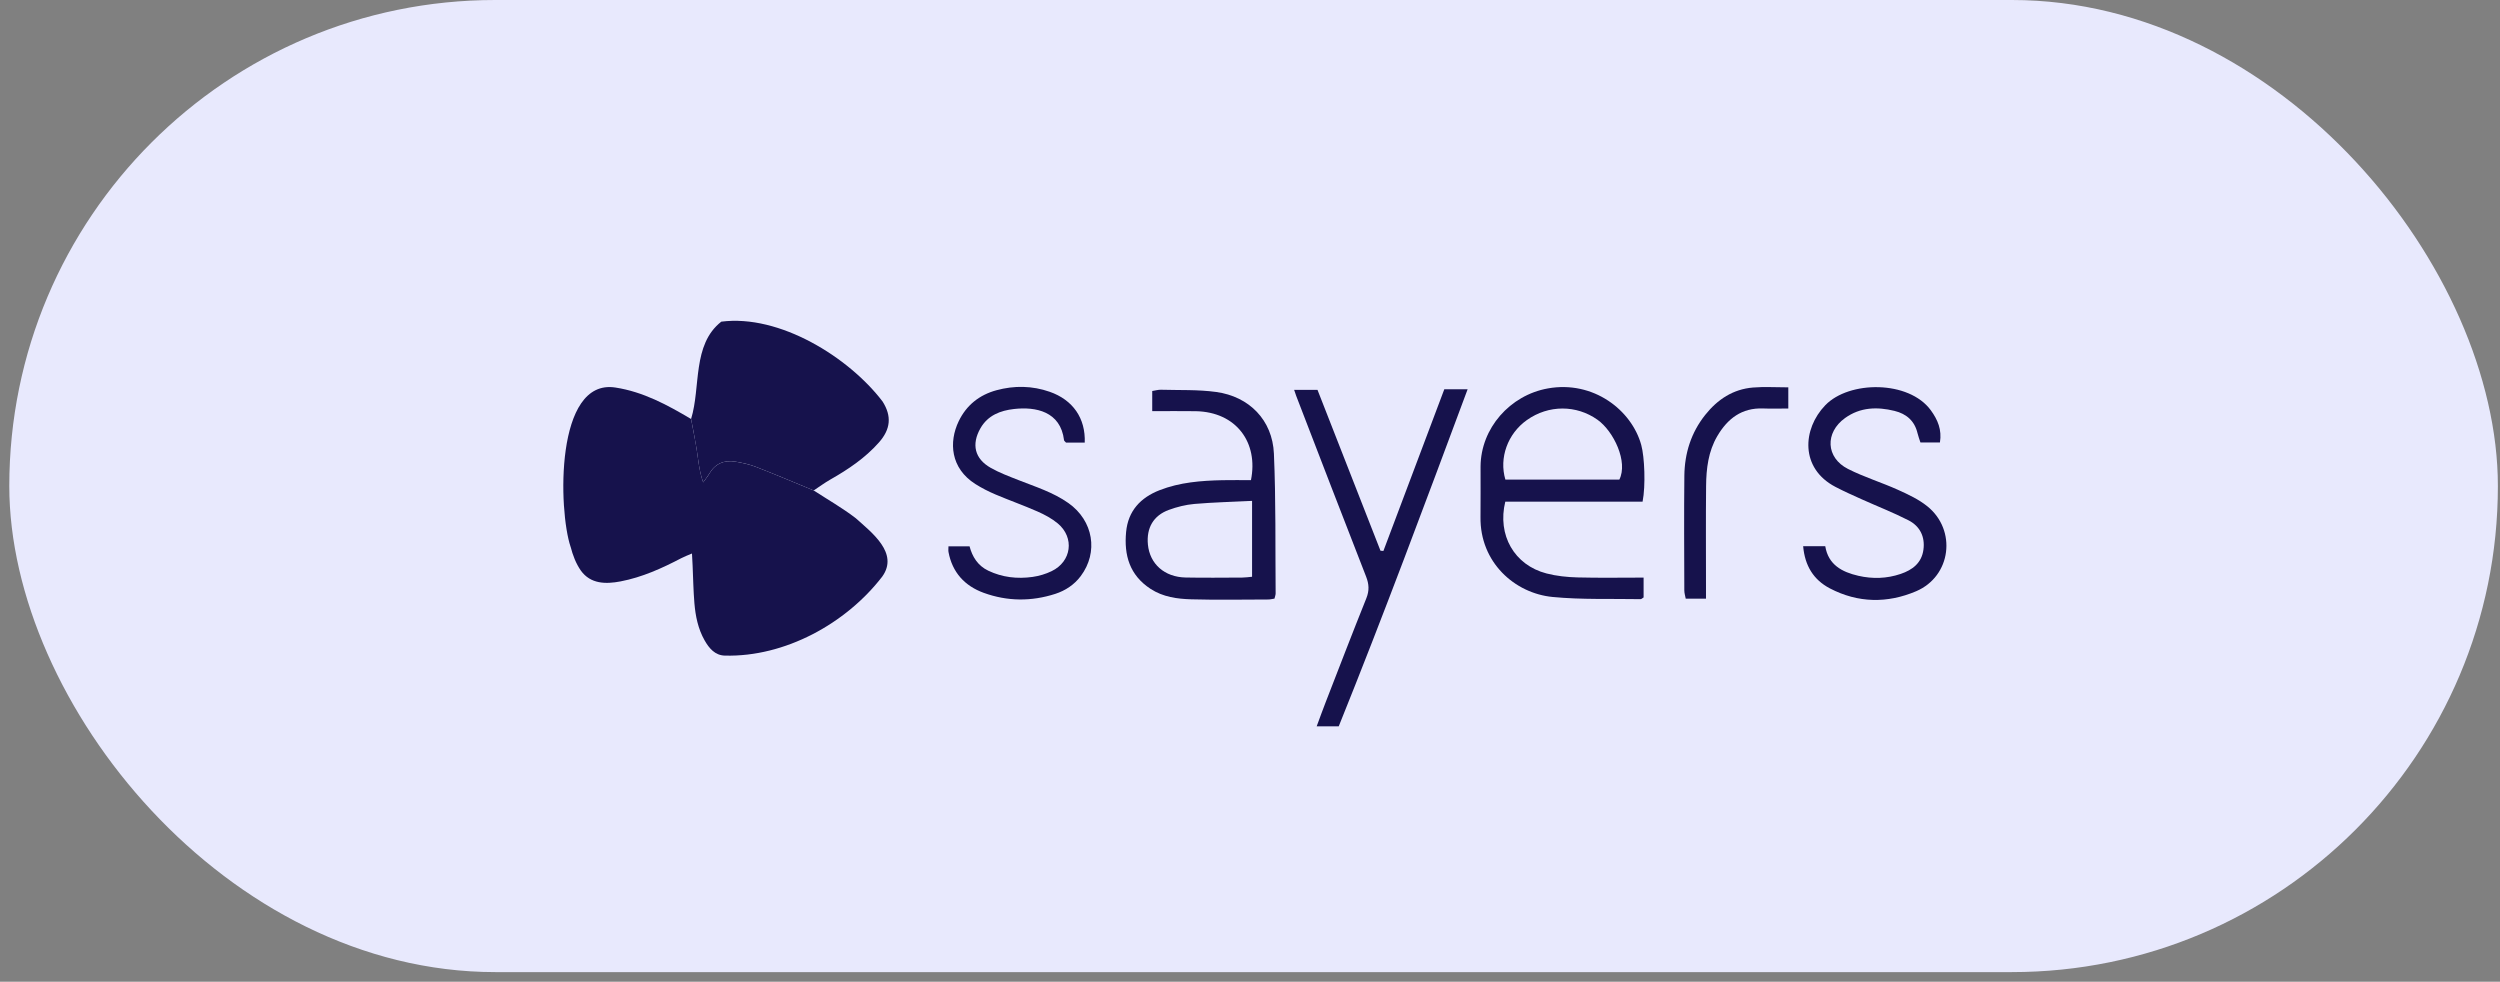 <svg width="219" height="86" viewBox="0 0 219 86" fill="none" xmlns="http://www.w3.org/2000/svg">
<rect x="0" y="0" width="219" height="86" fill="#808080" stroke="none"/>
<rect x="0.814" width="218" height="85.156" rx="42.578" fill="#E8E9FD"/>
<g clip-path="url(#clip0_5860_50954)">
<path d="M49.986 47.908C48.907 44.7 48.615 33.124 53.91 33.948C56.35 34.324 58.459 35.471 60.539 36.705C60.703 37.589 60.889 38.471 61.028 39.358C61.174 40.286 61.24 41.23 61.598 42.256C61.837 41.92 62.001 41.727 62.124 41.513C62.646 40.602 63.449 40.279 64.443 40.445C65.049 40.547 65.663 40.682 66.234 40.903C67.927 41.564 69.601 42.273 71.283 42.965C72.514 43.768 73.799 44.499 74.961 45.392C76.37 46.659 78.761 48.454 77.282 50.512C74.115 54.626 68.749 57.569 63.495 57.431C62.637 57.409 62.118 56.793 61.724 56.098C61.149 55.088 60.924 53.967 60.829 52.829C60.738 51.733 60.721 50.627 60.672 49.526C60.659 49.239 60.641 48.952 60.617 48.487C60.236 48.651 59.951 48.755 59.686 48.894C57.986 49.781 56.255 50.57 54.354 50.932C53.052 51.182 51.73 51.158 50.886 49.988C50.45 49.365 50.178 48.638 49.988 47.906L49.986 47.908Z" fill="#16124C"/>
<path d="M71.281 42.963C69.599 42.271 67.926 41.562 66.233 40.901C65.662 40.678 65.05 40.543 64.442 40.443C63.447 40.277 62.645 40.6 62.123 41.511C61.999 41.727 61.836 41.92 61.597 42.254C61.236 41.228 61.172 40.284 61.026 39.355C60.887 38.467 60.704 37.587 60.538 36.703C61.402 33.915 60.615 30.199 63.186 28.177C68.293 27.52 74.354 31.289 77.31 35.166C78.134 36.462 78.019 37.602 76.994 38.759C75.787 40.123 74.306 41.117 72.738 42.008C72.234 42.296 71.766 42.643 71.281 42.963Z" fill="#16124C"/>
<path d="M143.889 43.944H131.863C131.147 46.873 132.652 49.504 135.475 50.235C136.353 50.463 137.283 50.558 138.194 50.582C140.104 50.633 142.014 50.598 143.979 50.598V52.335C143.847 52.415 143.785 52.486 143.725 52.486C141.154 52.439 138.568 52.541 136.017 52.296C132.67 51.975 129.633 49.24 129.692 45.292C129.714 43.82 129.688 42.346 129.697 40.873C129.717 37.509 132.276 34.62 135.597 34.025C139.574 33.311 142.936 35.926 143.774 38.981C144.066 40.042 144.165 42.547 143.891 43.942L143.889 43.944ZM141.853 42.016C142.635 40.469 141.369 37.785 139.938 36.768C138.099 35.464 135.659 35.446 133.753 36.799C132.071 37.993 131.304 40.113 131.872 42.016H141.853Z" fill="#16124C"/>
<path d="M111.648 52.438C111.447 52.467 111.272 52.516 111.098 52.516C108.852 52.52 106.606 52.564 104.362 52.5C103.122 52.465 101.886 52.301 100.783 51.581C98.953 50.382 98.455 48.638 98.647 46.602C98.82 44.754 99.912 43.591 101.579 42.941C103.349 42.249 105.222 42.104 107.101 42.064C107.936 42.046 108.774 42.062 109.583 42.062C110.247 38.797 108.326 36.078 104.727 36.02C103.484 36 102.242 36.018 100.935 36.018V34.252C101.216 34.21 101.462 34.134 101.705 34.141C103.319 34.188 104.95 34.119 106.542 34.338C109.433 34.736 111.469 36.8 111.595 39.74C111.772 43.817 111.71 47.904 111.745 51.985C111.745 52.122 111.686 52.261 111.644 52.438H111.648ZM109.681 43.877C107.906 43.965 106.261 44.005 104.625 44.146C103.869 44.213 103.102 44.405 102.386 44.668C101.031 45.167 100.416 46.257 100.557 47.705C100.723 49.403 102.008 50.553 103.862 50.59C105.514 50.623 107.167 50.601 108.821 50.595C109.104 50.595 109.387 50.55 109.681 50.524V43.877Z" fill="#16124C"/>
<path d="M117.273 63.626H115.341C115.622 62.87 115.861 62.201 116.12 61.537C117.302 58.491 118.474 55.441 119.692 52.408C119.962 51.736 119.928 51.17 119.67 50.509C117.609 45.239 115.582 39.955 113.546 34.676C113.496 34.546 113.454 34.409 113.367 34.155H115.414C117.242 38.823 119.086 43.532 120.93 48.243C121.016 48.249 121.102 48.256 121.186 48.263C122.964 43.547 124.739 38.83 126.52 34.102H128.563C124.865 44.027 121.213 53.858 117.273 63.626Z" fill="#16124C"/>
<path d="M157.961 47.849H159.893C160.158 49.474 161.359 50.111 162.795 50.44C164.038 50.725 165.28 50.69 166.496 50.277C167.531 49.925 168.333 49.322 168.492 48.157C168.649 47.01 168.18 46.088 167.181 45.577C165.846 44.894 164.44 44.348 163.07 43.731C162.3 43.384 161.529 43.041 160.782 42.65C157.671 41.025 157.892 37.579 159.891 35.503C161.986 33.326 167.217 33.306 169.14 35.941C169.746 36.772 170.121 37.648 169.938 38.762H168.231C168.147 38.499 168.043 38.233 167.977 37.957C167.721 36.872 167.011 36.253 165.959 35.994C164.436 35.62 162.959 35.667 161.633 36.615C159.849 37.891 159.937 40.093 161.882 41.078C163.286 41.79 164.812 42.255 166.248 42.902C167.146 43.307 168.072 43.738 168.83 44.348C171.434 46.444 170.926 50.482 167.853 51.793C165.342 52.863 162.762 52.832 160.295 51.541C158.858 50.79 158.105 49.547 157.956 47.849H157.961Z" fill="#16124C"/>
<path d="M95.025 38.774H93.385C93.301 38.675 93.219 38.624 93.21 38.564C92.907 36.026 90.71 35.615 88.833 35.828C87.644 35.962 86.54 36.374 85.888 37.514C85.084 38.925 85.378 40.187 86.79 40.985C87.553 41.416 88.386 41.728 89.204 42.05C90.707 42.643 92.259 43.125 93.597 44.071C95.781 45.616 96.241 48.377 94.671 50.468C94.101 51.229 93.32 51.739 92.443 52.023C90.356 52.699 88.24 52.684 86.178 51.934C84.511 51.328 83.421 50.146 83.088 48.353C83.063 48.22 83.085 48.077 83.085 47.858H84.933C85.17 48.757 85.645 49.551 86.574 49.993C87.809 50.581 89.116 50.725 90.447 50.539C91.019 50.46 91.603 50.285 92.124 50.033C93.869 49.193 94.147 47.102 92.668 45.859C92.142 45.419 91.508 45.081 90.876 44.803C89.666 44.27 88.415 43.83 87.199 43.313C86.594 43.056 85.999 42.753 85.444 42.402C83.262 41.018 83.103 38.728 83.983 36.898C84.662 35.487 85.804 34.59 87.29 34.185C88.846 33.763 90.422 33.783 91.959 34.322C93.981 35.032 95.104 36.628 95.023 38.776L95.025 38.774Z" fill="#16124C"/>
<path d="M156.656 33.934V35.786C155.902 35.786 155.177 35.811 154.454 35.782C152.575 35.709 151.328 36.679 150.433 38.205C149.646 39.547 149.469 41.052 149.454 42.566C149.425 45.475 149.445 48.385 149.445 51.294C149.445 51.656 149.445 52.017 149.445 52.445H147.67C147.626 52.202 147.546 51.961 147.546 51.72C147.537 48.369 147.513 45.018 147.55 41.666C147.573 39.706 148.139 37.9 149.381 36.341C150.46 34.988 151.819 34.091 153.566 33.947C154.547 33.865 155.542 33.932 156.654 33.932L156.656 33.934Z" fill="#16124C"/>
</g>
<defs>
<clipPath id="clip0_5860_50954">
<rect width="121.165" height="35.522" fill="white" transform="translate(49.349 28.102)"/>
</clipPath>
</defs>
</svg>
